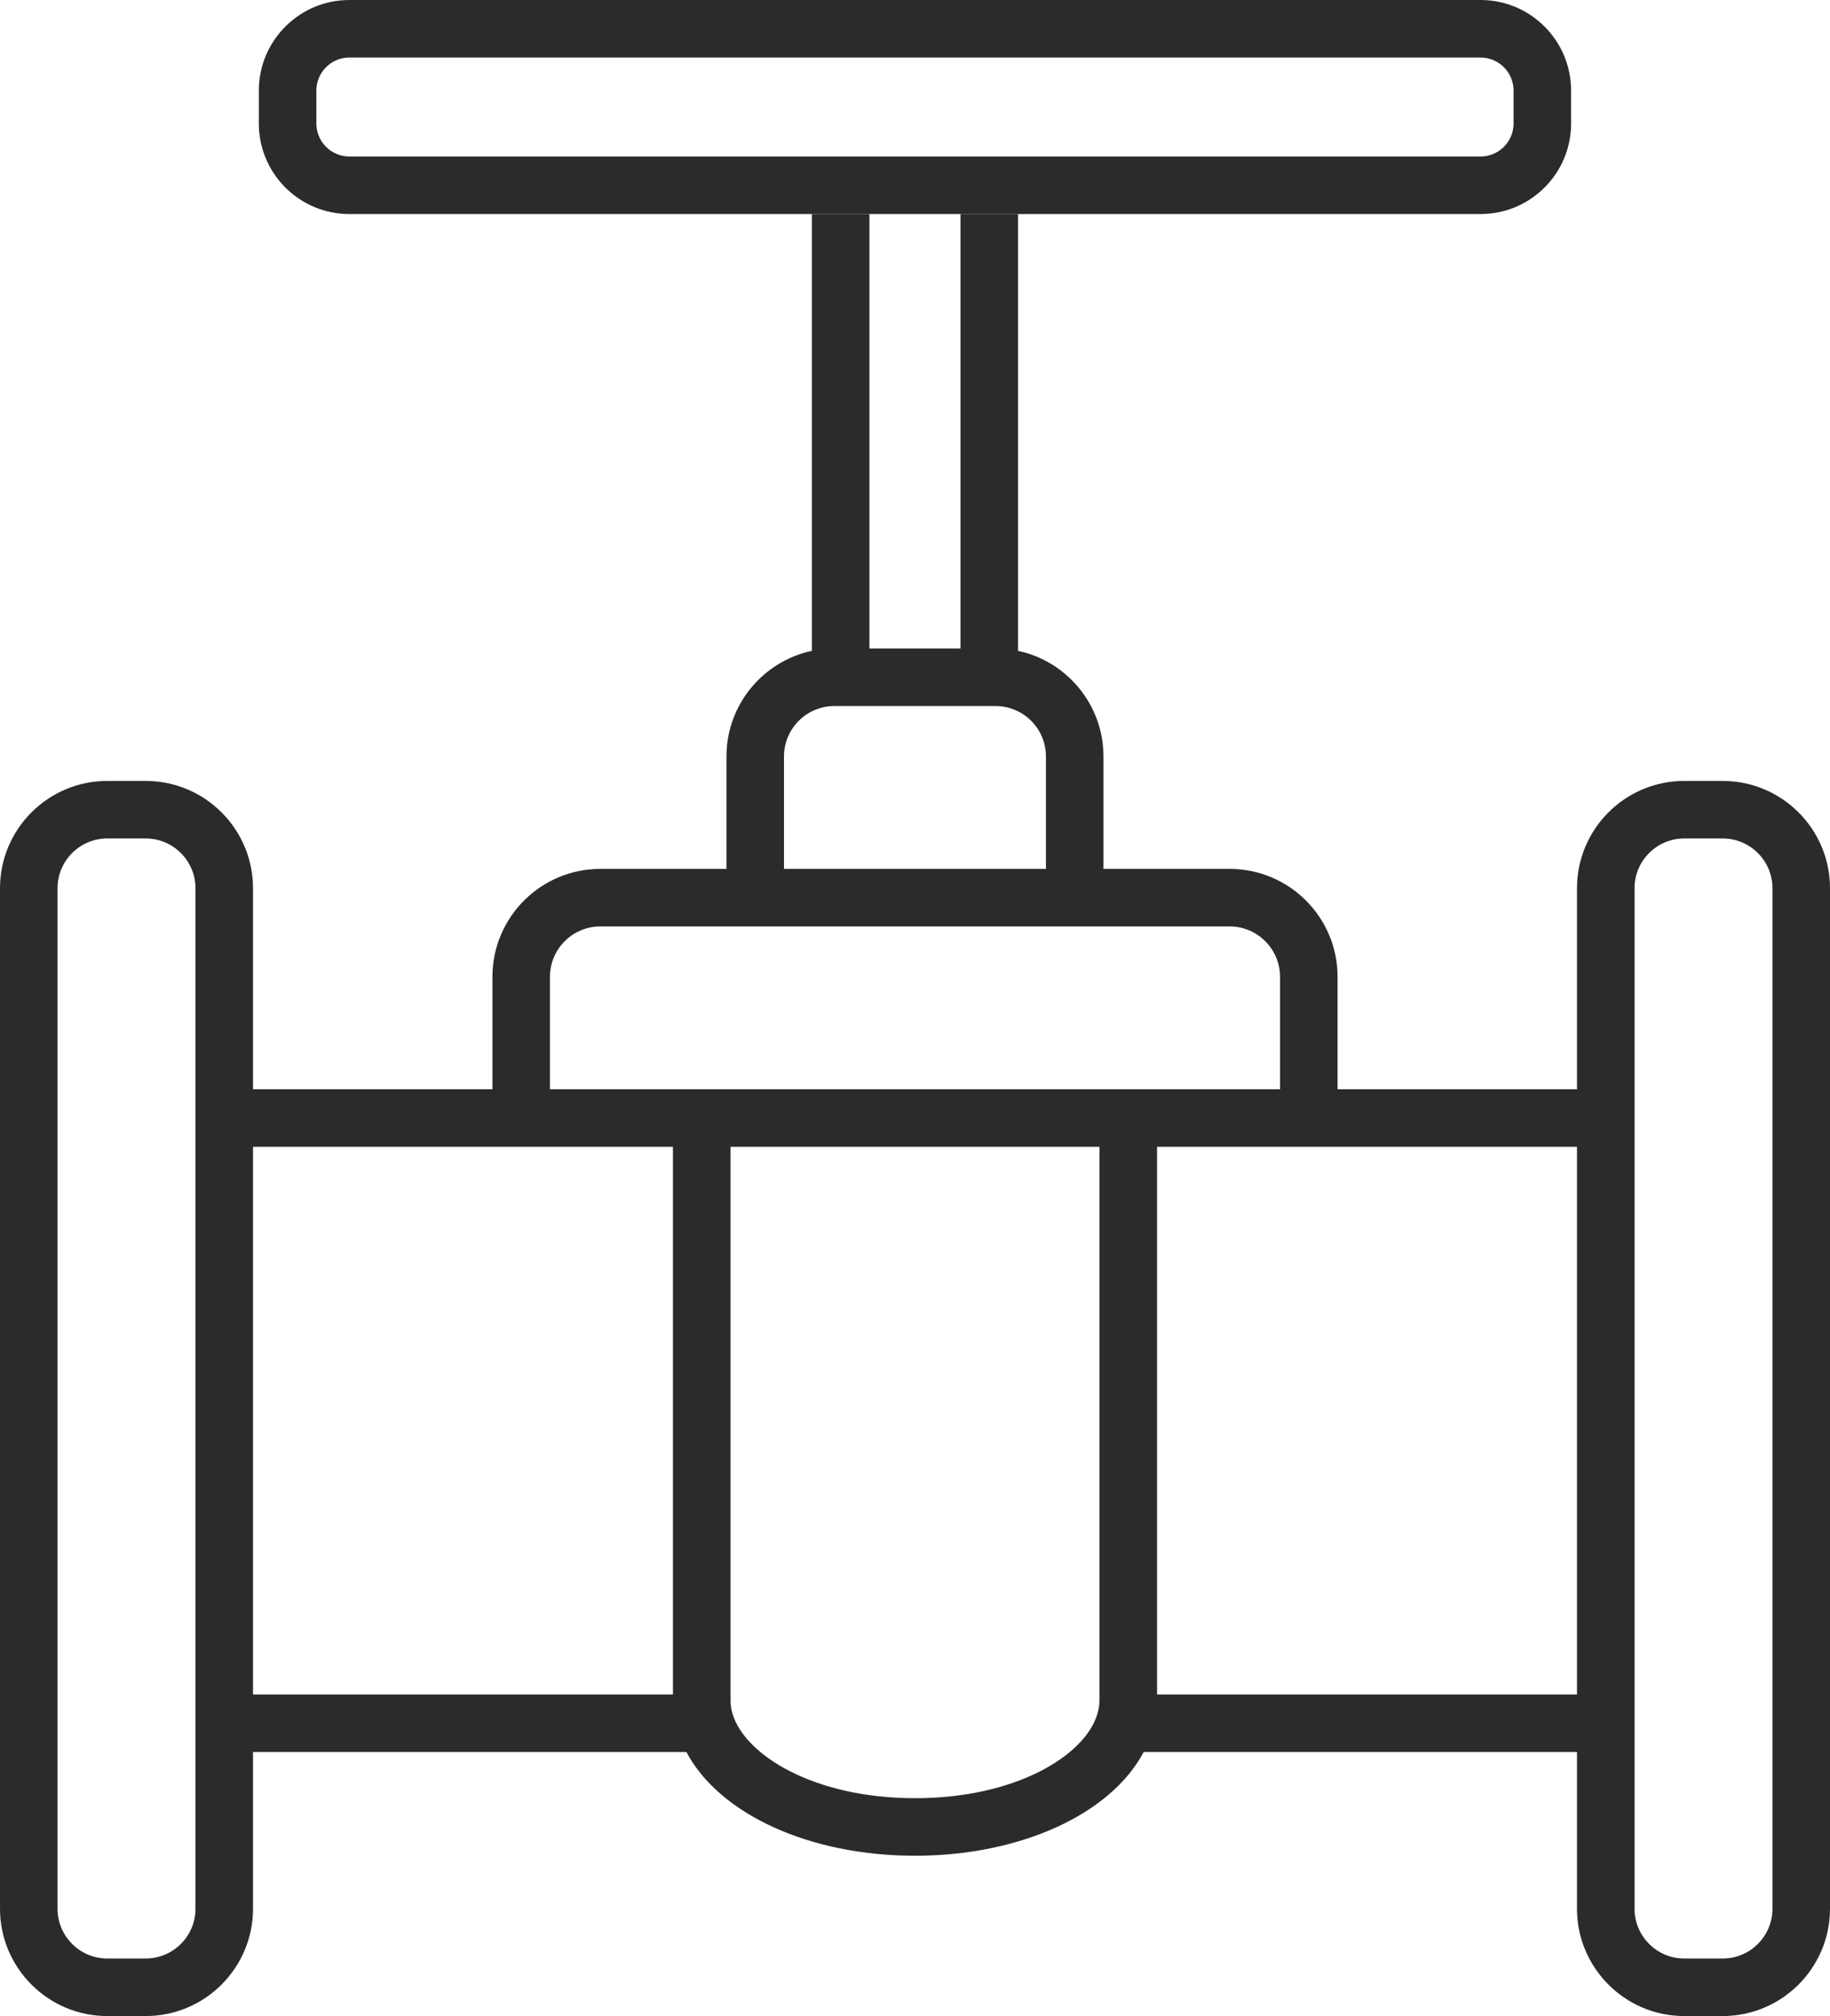 <?xml version="1.0" encoding="UTF-8"?>
<svg id="Absperrschieber_Kopie" data-name="Absperrschieber Kopie" xmlns="http://www.w3.org/2000/svg" viewBox="0 0 254.45 280.31">
  <defs>
    <style>
      .cls-1 {
        fill: #2a2b2c;
        stroke-width: 0px;
      }
    </style>
  </defs>
  <path class="cls-1" d="m205.86,0H48.57c-6.94,0-12.58,5.65-12.58,12.59v4.59c0,6.94,5.64,12.58,12.58,12.58h157.29c6.95,0,12.59-5.64,12.59-12.58v-4.59c0-6.94-5.64-12.59-12.59-12.59Zm4.59,17.18c0,2.53-2.06,4.58-4.59,4.58H48.57c-2.52,0-4.58-2.05-4.58-4.58v-4.59c0-2.53,2.06-4.59,4.58-4.59h157.29c2.53,0,4.59,2.06,4.59,4.59v4.59Z"/>
  <path class="cls-1" d="m239.53,108.58h-5.35c-8.22,0-14.91,6.69-14.91,14.92v27.95h-33.29v-15.64c0-8.27-6.73-15-15-15h-17.55v-15.64c0-7.2-5.1-13.23-11.88-14.68V29.76h-8v60.41h-12.66V29.76h-8v60.73c-6.78,1.45-11.88,7.48-11.88,14.68v15.64h-17.54c-8.28,0-15,6.73-15,15v15.64h-33.29v-27.95c0-8.23-6.69-14.92-14.92-14.92h-5.35c-8.22,0-14.91,6.69-14.91,14.92v141.89c0,8.22,6.69,14.92,14.91,14.92h5.35c8.23,0,14.92-6.7,14.92-14.92v-21.79h60.26c4.57,8.62,17.07,14.42,31.78,14.42s27.25-5.81,31.8-14.42h60.25v21.79c0,8.22,6.69,14.92,14.91,14.92h5.35c8.23,0,14.92-6.7,14.92-14.92V123.5c0-8.23-6.69-14.92-14.92-14.92ZM27.18,265.39c0,3.81-3.11,6.92-6.92,6.92h-5.35c-3.81,0-6.91-3.11-6.91-6.92V123.5c0-3.82,3.1-6.92,6.91-6.92h5.35c3.81,0,6.92,3.1,6.92,6.92v141.89ZM109.01,105.17c0-3.86,3.14-7,7-7h22.42c3.86,0,7,3.14,7,7v15.64h-36.42v-15.64Zm-15.44,130.43h-58.39v-76.15h58.39v76.15Zm59.31.75c0,.7-.11,1.38-.32,2.02-.01.04-.03.09-.04.13-1.8,5.6-11.25,11.52-25.3,11.52s-23.58-5.98-25.34-11.65c-.21-.64-.31-1.32-.31-2.02v-76.9h51.31v76.9Zm-76.41-84.9v-15.64c0-3.86,3.14-7,7-7h87.51c3.85,0,7,3.14,7,7v15.64h-101.51Zm142.8,84.15h-58.39v-76.15h58.39v76.15Zm27.18,29.79c0,3.81-3.1,6.92-6.92,6.92h-5.35c-3.81,0-6.91-3.11-6.91-6.92V123.5c0-3.82,3.1-6.92,6.91-6.92h5.35c3.82,0,6.92,3.1,6.92,6.92v141.89Z"/>
</svg>